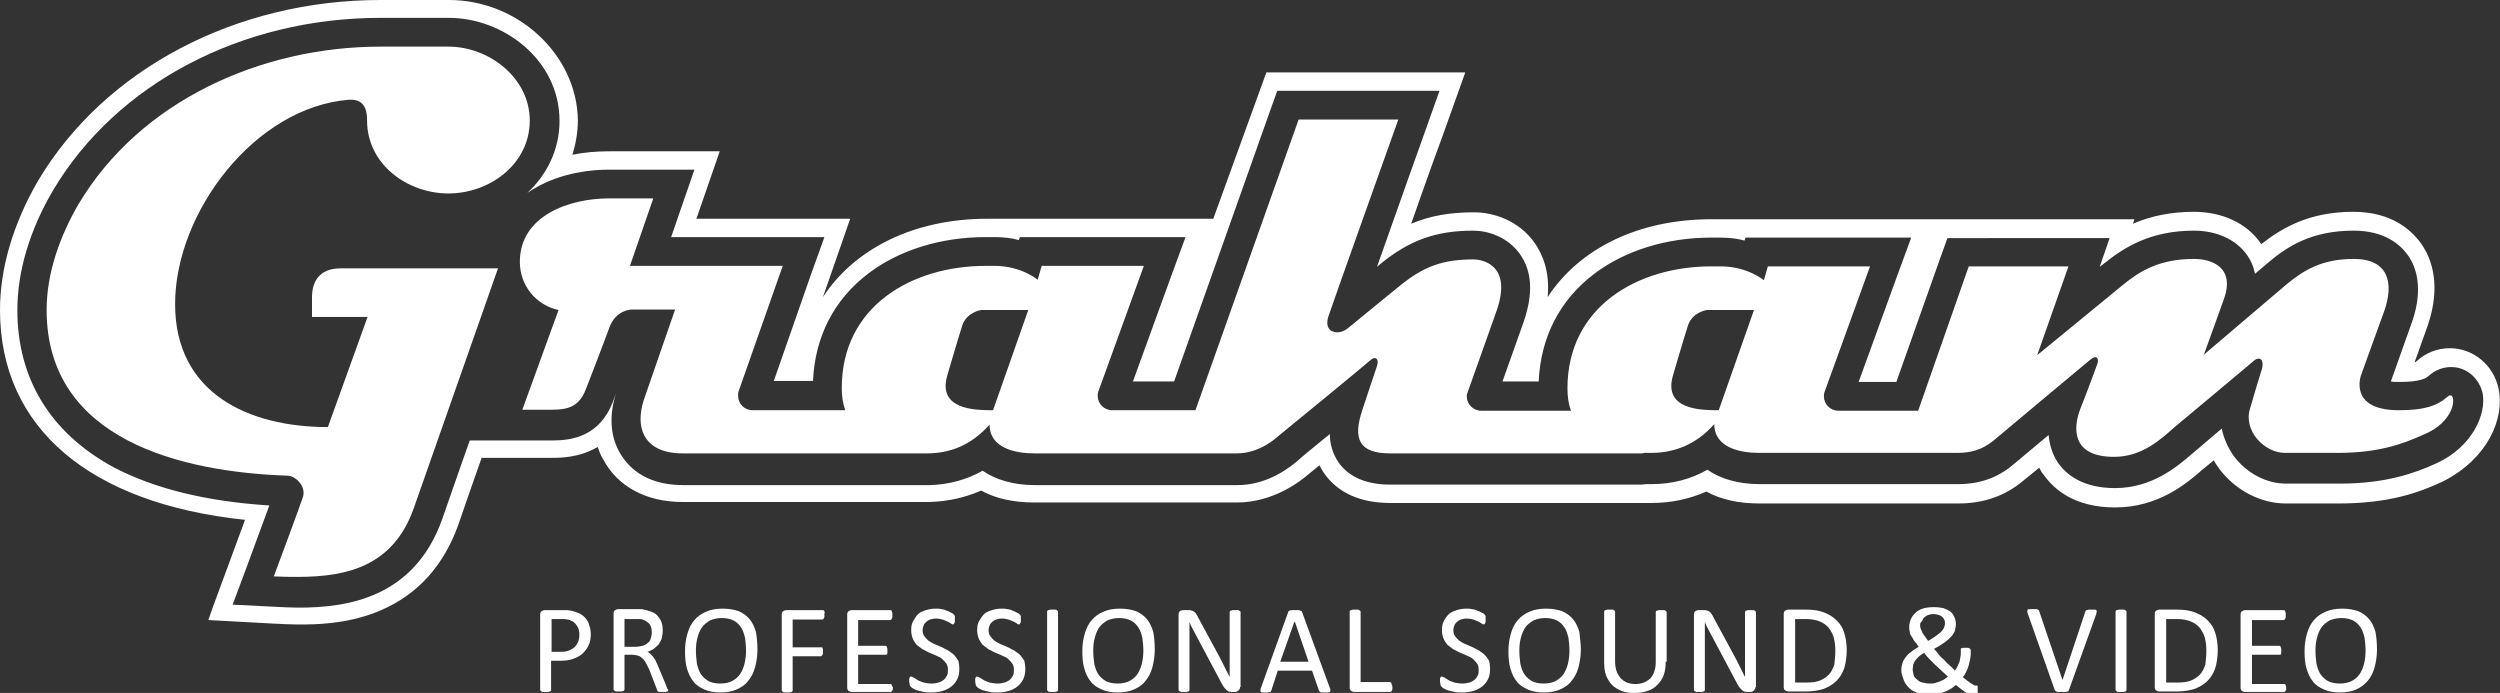 <?xml version="1.0" encoding="UTF-8"?> <!-- Generator: Adobe Illustrator 26.0.3, SVG Export Plug-In . SVG Version: 6.00 Build 0) --> <svg xmlns="http://www.w3.org/2000/svg" xmlns:xlink="http://www.w3.org/1999/xlink" version="1.1" id="artwork" x="0px" y="0px" viewBox="0 0 504 139.7" style="enable-background:new 0 0 504 139.7;" xml:space="preserve"><rect x="0" y="0" width="504" height="139.7" fill="#333333" stroke="none"/> <style type="text/css"> .st0{fill:#FFFFFF;} </style> <path class="st0" d="M503.7,78.3c-1-4.7-5.1-8.1-9.8-8.1c-2.5,0-4.9,0.9-6.8,2.7c0,0-0.1,0.1-0.3,0.1l2.6-7.3 c2.2-6.3,1.8-12.2-1.3-16.6c-2.1-2.9-6.1-6.4-13.7-6.4c-8.8,0-14.3,3.2-18.5,6.5c0,0-0.1-0.1-0.1-0.1c-2.8-4.1-7.8-6.4-13.5-6.4 c-4.5,0-8.6,0.8-12.3,2.4l0.3-0.9h-81c0,0-1.7,0-2.5,0H345c-14.7,0-26.6,5.9-33,15.7c0.5-5.1-1-8.6-2.6-10.9 c-3.2-4.6-8.4-6.2-12.2-6.2c-4.9,0-8.9,0.7-12.7,2.3c3.2-9.2,6.3-17.7,6.4-17.9l4.5-12.6h-40.1l-10.7,29.5h-41.3c0,0-1.7,0-2.5,0 h-1.8c-14.7,0-26.7,6-33.1,15.8l5.5-15.8h-31l4.7-13.6h-22.2c-2.6,0-5.1,0.2-7.5,0.7c0.7-2.3,1.1-4.6,1.1-7 C116.3,11.1,104.5,0,90.5,0H76.7c-29.1,0-55.6,13.9-69,36.4C2.7,45,0,54,0,62.5c0,23.7,18,39,49.4,42.3c-2.2,6-6.6,17.9-6.6,17.9 l-0.8,2.3l12.8,0.7c2,0.1,3.8,0.2,5.4,0.2c6.2,0,25,0,32.2-20.1c1.4-4.1,3-8.7,4.7-13.5h14.1c1.7,0,5.6,0,9.3-2.2 c0.3,0.9,0.6,1.7,1.1,2.5c2.9,5.5,8.7,8.6,16,8.6h48.8c0.4,0,0.7,0,1,0c3.7-0.1,7.2-0.9,10.4-2.3c2.9,1.6,6.5,2.4,10.7,2.4h40.9 c7.4,0,12.9-4.4,14.4-5.7l2.2-1.8c0.3,0.6,0.6,1.1,1,1.7c2.8,3.9,7.3,5.9,13.3,5.9h50.6c0.3,0,0.7,0,1.1,0c0.3,0,0.7,0,1,0 c3.9,0,7.6-0.8,11-2.3c2.9,1.6,6.5,2.4,10.7,2.4h40.1c5.1,0,9.4-1.5,13.1-4.6l3.2-2.6c0.3,0.5,0.5,1,0.9,1.4c2.1,3,6.3,6.6,14.4,6.6 c8.7,0,14.4-4.8,17.7-7.7l2.2-1.8c0.3,0.6,0.7,1.1,1.1,1.7c3.2,4.3,8.3,7,13.4,7h10.7c10.1,0,16.3-2.2,21.1-4.5 C501.6,92.4,505,84.3,503.7,78.3z M491.2,93.4c-4.4,2-10.2,4.1-19.6,4.1h-10.7c-4,0-8-2.1-10.6-5.6c-1.2-1.7-2-3.6-2.4-5.5l-5.4,4.6 l-0.6,0.5c-3,2.6-8.1,6.9-15.5,6.9c-6.6,0-9.9-2.8-11.5-5.1c-1.1-1.6-1.7-3.5-1.9-5.6l-7.3,6.1c-3,2.5-6.6,3.8-10.9,3.8h-7.2h-1.2 h-31.7c-4.3,0-7.9-1.1-10.5-2.9c-3.3,1.9-7.1,2.9-11.2,2.9c-0.4,0-0.8,0-1.1,0c-0.4,0-0.7,0.1-1,0.1h-50.6c-4.8,0-8.3-1.5-10.4-4.4 c-1.3-1.9-1.8-3.9-1.8-5.8c-3.2,2.6-5.9,4.8-6.5,5.4c-1.2,1-5.8,4.9-12.1,4.9h-10.1h-1.4h-29.4c-4.3,0-7.9-1.1-10.5-2.9 c-3.2,1.8-6.8,2.8-10.7,2.9c-0.3,0-0.6,0-0.9,0h-48.8c-8.1,0-11.5-4.2-12.9-6.8c-1.8-3.3-2-7.4-0.6-11.7l-0.6,1.6 c-2.7,7.1-8.3,7.9-12.3,7.9h-6h-8.4l-2.2,0c0,0-2.9,8.2-5.6,16c-5.7,15.8-19.2,17.7-28.9,17.7c-1.6,0-3.3-0.1-5.3-0.2l-8-0.4 l2.8-7.5c0-0.1,2.9-7.8,4.6-12.5c-12.7-0.8-23.2-3.4-31.4-7.7C10.2,87.3,3.5,76.4,3.5,62.5c0-7.8,2.5-16.2,7.3-24.3 c12.8-21.4,38-34.6,65.9-34.6h13.8c10.8,0,22.3,8.3,22.3,20.8c0,5.7-2.5,10.8-6.5,14.5c0.5-0.3,1-0.7,1.6-1 c5.5-3.2,11.6-3.7,14.8-3.7h9h8.3l-2.7,7.8l-2,5.8h22.6h8.3l-2.8,7.8L156,76.8h7.9c0.4-8.9,4.2-16.4,11.2-21.7 c6.2-4.7,14.6-7.3,23.6-7.3h1.8c1.8,0,3.5,0.2,4.9,0.6l0.2-0.6h4.4h20.6h8.4l-2.9,7.9l-7.7,21.2h8.3l19.4-54.7l1.4-3.9h4.2h20.1h8.4 l-2.8,7.9c-0.1,0.2-5.7,16-9.8,27.6l0.7-0.6c5.9-4.8,11.2-6.7,18.7-6.7c2.9,0,6.9,1.2,9.4,4.7c2.5,3.5,2.7,8,0.8,13.6 c0,0.1-2.3,6.4-4.3,12.1h7.3c0.4-8.9,4.2-16.4,11.2-21.7c6.2-4.7,14.6-7.3,23.6-7.3h1.8c1.8,0,3.5,0.2,4.9,0.6l0.2-0.6h4.4h20.6h8.4 l-2.9,7.9l-7.7,21.2h7.6l8.9-25.1l1.4-3.9h4.2H417h8.3l-2,5.8l0.9-0.7c4-3.2,9.3-6.6,18.1-6.6c4.6,0,8.5,1.8,10.7,4.9 c0.7,1,1.3,2.2,1.6,3.8l2.6-2.2c4-3.4,8.9-6.5,17.3-6.5c6.1,0,9.3,2.7,10.9,4.9c1.7,2.4,3.2,6.7,0.9,13.4l-4.3,12.1 c0.4,0.1,1,0.1,1.8,0.1c4.1,0,5.2-0.7,5.8-1.2c1.3-1.2,2.9-1.8,4.6-1.8c3,0,5.6,2.2,6.3,5.3C501.3,83.5,498.4,90.1,491.2,93.4z"></path> <g> <path class="st0" d="M70.4,20.1c0.1,0,0.3,0,0.4,0c3.1,0,3.2,2.9,3.2,4.2c0,8.8,8.1,14.7,16.4,14.7c8.3,0,16.4-5.9,16.4-14.7 c0-8.6-8.2-14.9-16.4-14.9H76.7c-23.9,0-48.4,10.8-60.9,31.8C12.1,47.6,9.4,55,9.4,62.5c0,26.2,27.2,32.7,48.7,33.4 c1.5,0.1,3.8,2.2,2.9,4.5c-0.8,2.4-5.8,15.8-5.8,15.8c1.7,0.1,3.3,0.1,4.9,0.1c10.1,0,19.2-2.3,23.3-13.8 c5.1-14.5,11.9-33.9,17-48.4H78h-0.4c-1.3,0-5.1,0-8.9,0c-4.6,0-5.8,3-5.8,5.8c0,2.9,0,4,0,4h11.2l-8,22.2 c-16,0-30.8-6.8-30.8-24.8C35.3,42.9,51.3,21.6,70.4,20.1z"></path> <path class="st0" d="M494,79.7c-0.2,0-0.4,0.1-0.6,0.3c-2.2,1.9-4.8,2.7-9.8,2.7c-10.3,0-7.6-7.1-7.6-7.1l4.7-13 c1.9-5.5,0.9-10.4-6.2-10.4c-6.3,0-10,2.2-13.5,5.1l-16.7,14.2c1.5-4.1,4-11.1,4-11.1c2.4-6.5-2.4-8.2-6-8.2 c-6.9,0-10.9,2.4-14.4,5.3l-17.2,14.1l6.3-17.9h-20.1l-10.2,29.1h-16.1v0c-1.6,0-2.9-1.3-2.9-2.9c0-0.3,0-0.5,0.1-0.8l9.2-25.4 h-20.6l-0.8,2.8c0,0-3.3-2.8-8.7-2.8H345c-14.8,0-29,8.1-29,24.6c0,1.6,0.2,3.1,0.7,4.5h-18.1v0c-1.6,0-2.9-1.3-2.9-2.9 c0-0.2,0-0.4,0.1-0.6c2.2-6.2,5.9-16.6,5.9-16.6c3.4-9.7-3.4-10.4-4.6-10.4c-6.1,0-10,1.3-15,5.4c0,0-8.6,7-10.4,8.5 c-0.6,0.5-1.4,0.8-2.1,0.8c-1.4,0-2.5-1-1.8-3.2c1.1-3.3,14.1-39.7,14.1-39.7h-20.1L241,82.7h-16.8v0c-1.6,0-2.9-1.3-2.9-2.9 c0-0.3,0-0.5,0.1-0.8h0l9.2-25.4h-20.6l-0.8,2.8c0,0-3.3-2.8-8.7-2.8h-1.8c-14.8,0-29,8.1-29,24.6c0,1.6,0.2,3.1,0.7,4.5h-18.7l0,0 c-1.6,0-2.9-1.3-2.9-2.9c0-0.3,0-0.6,0.1-0.9h0l8.9-25.3H127l4.7-13.6h-9c-7.8,0-17.9,3.4-17.9,12.8c0,4.7,3.2,8.7,7.8,9.7 l-7.3,20.1h6c3.5,0,5.5-0.8,6.8-4.1c0,0,3.5-9,4.8-12.6c1.3-3.4,4.3-3.5,4.5-3.5c0,0,0,0,0,0h8.7l-6.3,18.2 c-0.9,2.8-0.9,5.3,0.1,7.2c1.2,2.3,3.8,3.6,7.7,3.6h48.8c0.2,0,0.4,0,0.5,0c4.4,0,8.8-1.5,12.6-5.8c0,4.8,5.3,5.8,9,5.8h29.4h1.4 h10.1c4.7,0,8.2-3.4,8.2-3.4s17-13.9,18.7-15.4c0.3-0.3,0.6-0.4,0.8-0.4c0.6,0,0.8,0.6,0.5,1.6c-0.5,1.4-2.9,8.7-2.9,8.7 c-2.1,6.1-0.6,8.9,5.5,8.9h50.6c0.3,0,0.5,0,0.6-0.1c0.5,0,1,0,1.5,0c4.4,0,8.9-1.5,12.7-5.8c0,4.8,5.3,5.8,9,5.8h31.7h1.2h7.2 c2.7,0,5-0.7,7.1-2.4c0,0,17.9-15,19.5-16.3c0.5-0.4,0.9-0.6,1.1-0.6c0.6,0,0.7,0.8,0.3,1.7c-1.4,3.9-3.3,8.7-3.3,8.7 c-1.5,3.9-1.8,9.7,6.8,9.7c5.6,0,9.4-3.5,12.2-6c0,0,14.4-12,15.9-13.3c0.4-0.4,0.8-0.5,1.1-0.5c0.7,0,0.9,1,0.6,2.1 c-1.2,3.8-2.4,8-2.4,8c-1.4,4.5,3,8.9,7,8.9h10.7c8.2,0,13.1-1.8,17.1-3.6C495,85.1,495.2,79.7,494,79.7z M200.2,82.7 c-3.7,0-11.3-0.1-9.2-7.1c0,0,2.1-7.2,3-10c0.9-2.7,3.8-3.1,3.8-3.1h9.5L200.2,82.7z M346.5,82.7c-3.7,0-11.3-0.1-9.2-7.1 c0,0,2.1-7.2,3-10c0.9-2.7,3.8-3.1,3.8-3.1h9.5L346.5,82.7z"></path> </g> <g> <path class="st0" d="M119.1,127.8c0,0.8-0.1,1.6-0.4,2.2c-0.3,0.7-0.7,1.2-1.2,1.7c-0.5,0.5-1.1,0.8-1.9,1.1 c-0.7,0.3-1.6,0.4-2.6,0.4h-1.9v5.9c0,0.1,0,0.1-0.1,0.2c0,0.1-0.1,0.1-0.2,0.1c-0.1,0-0.2,0.1-0.3,0.1c-0.1,0-0.3,0-0.5,0 s-0.4,0-0.5,0c-0.1,0-0.3,0-0.3-0.1c-0.1,0-0.1-0.1-0.2-0.1c0-0.1-0.1-0.1-0.1-0.2v-15.2c0-0.3,0.1-0.6,0.3-0.7 c0.2-0.1,0.4-0.2,0.6-0.2h3.5c0.4,0,0.7,0,1,0c0.3,0,0.7,0.1,1.2,0.2c0.4,0.1,0.9,0.3,1.4,0.5c0.5,0.3,0.9,0.6,1.2,1 c0.3,0.4,0.6,0.8,0.7,1.4C119,126.6,119.1,127.2,119.1,127.8z M116.8,128c0-0.7-0.1-1.2-0.4-1.7c-0.3-0.5-0.6-0.8-0.9-1 c-0.4-0.2-0.8-0.4-1.1-0.4c-0.4-0.1-0.8-0.1-1.2-0.1h-2v6.6h2c0.7,0,1.2-0.1,1.6-0.3c0.4-0.2,0.8-0.4,1.1-0.7 c0.3-0.3,0.5-0.7,0.7-1.1C116.7,128.9,116.8,128.5,116.8,128z"></path> <path class="st0" d="M134.7,139.1c0,0.1,0,0.1,0,0.2c0,0.1-0.1,0.1-0.2,0.1c-0.1,0-0.2,0.1-0.4,0.1c-0.2,0-0.4,0-0.6,0 c-0.2,0-0.4,0-0.5,0c-0.1,0-0.3,0-0.3-0.1c-0.1,0-0.2-0.1-0.2-0.2c0-0.1-0.1-0.2-0.1-0.3l-1.5-3.9c-0.2-0.4-0.4-0.8-0.6-1.2 c-0.2-0.4-0.4-0.7-0.7-1c-0.3-0.3-0.6-0.5-0.9-0.6c-0.4-0.1-0.8-0.2-1.3-0.2h-1.5v7c0,0.1,0,0.1-0.1,0.2c0,0.1-0.1,0.1-0.2,0.1 c-0.1,0-0.2,0.1-0.3,0.1c-0.1,0-0.3,0-0.5,0c-0.2,0-0.4,0-0.5,0c-0.1,0-0.3,0-0.3-0.1c-0.1,0-0.1-0.1-0.2-0.1 c0-0.1-0.1-0.1-0.1-0.2v-15.3c0-0.3,0.1-0.6,0.3-0.7c0.2-0.1,0.4-0.2,0.6-0.2h3.5c0.4,0,0.8,0,1,0c0.3,0,0.5,0,0.7,0.1 c0.6,0.1,1.2,0.3,1.7,0.5c0.5,0.2,0.9,0.5,1.2,0.9c0.3,0.4,0.6,0.8,0.7,1.3c0.2,0.5,0.2,1,0.2,1.6c0,0.6-0.1,1-0.2,1.5 c-0.1,0.4-0.4,0.8-0.6,1.2c-0.3,0.3-0.6,0.6-1,0.9c-0.4,0.2-0.8,0.5-1.3,0.6c0.3,0.1,0.5,0.3,0.7,0.5c0.2,0.2,0.4,0.4,0.6,0.7 c0.2,0.3,0.4,0.5,0.5,0.9c0.2,0.3,0.3,0.7,0.5,1.1l1.5,3.6c0.1,0.3,0.2,0.5,0.2,0.6C134.7,139,134.7,139,134.7,139.1z M131.4,127.5 c0-0.6-0.1-1.2-0.4-1.6c-0.3-0.4-0.8-0.8-1.5-1c-0.2-0.1-0.5-0.1-0.7-0.1c-0.3,0-0.6,0-1.1,0h-1.8v5.6h2.1c0.6,0,1.1-0.1,1.5-0.2 c0.4-0.1,0.8-0.3,1.1-0.6c0.3-0.2,0.5-0.5,0.6-0.9C131.3,128.3,131.4,127.9,131.4,127.5z"></path> <path class="st0" d="M152.7,131c0,1.3-0.2,2.5-0.5,3.6c-0.3,1.1-0.8,2-1.4,2.7c-0.6,0.8-1.4,1.3-2.3,1.7c-0.9,0.4-2,0.6-3.3,0.6 c-1.2,0-2.3-0.2-3.2-0.6c-0.9-0.4-1.7-0.9-2.2-1.6c-0.6-0.7-1-1.6-1.3-2.6c-0.3-1-0.4-2.2-0.4-3.6c0-1.3,0.2-2.5,0.5-3.5 c0.3-1.1,0.8-2,1.4-2.7c0.6-0.7,1.4-1.3,2.4-1.7c0.9-0.4,2-0.6,3.3-0.6c1.2,0,2.3,0.2,3.2,0.5c0.9,0.4,1.6,0.9,2.2,1.6 c0.6,0.7,1,1.6,1.3,2.6C152.6,128.5,152.7,129.7,152.7,131z M150.4,131.2c0-0.9-0.1-1.8-0.2-2.6c-0.2-0.8-0.4-1.5-0.8-2.1 c-0.4-0.6-0.9-1.1-1.5-1.4c-0.6-0.3-1.4-0.5-2.4-0.5s-1.7,0.2-2.4,0.5c-0.6,0.4-1.2,0.8-1.6,1.4c-0.4,0.6-0.7,1.3-0.9,2.1 c-0.2,0.8-0.3,1.6-0.3,2.5c0,1,0.1,1.9,0.2,2.7c0.2,0.8,0.4,1.5,0.8,2.1c0.4,0.6,0.9,1,1.5,1.4c0.6,0.3,1.4,0.5,2.4,0.5 c1,0,1.8-0.2,2.4-0.5c0.7-0.4,1.2-0.8,1.6-1.4c0.4-0.6,0.7-1.3,0.9-2.1C150.3,132.9,150.4,132.1,150.4,131.2z"></path> <path class="st0" d="M166.2,123.9c0,0.2,0,0.3,0,0.4c0,0.1,0,0.2-0.1,0.3c0,0.1-0.1,0.1-0.1,0.2c-0.1,0-0.1,0.1-0.2,0.1h-6v5.6h5.7 c0.1,0,0.1,0,0.2,0c0.1,0,0.1,0.1,0.1,0.1c0,0.1,0.1,0.2,0.1,0.3c0,0.1,0,0.3,0,0.4c0,0.2,0,0.3,0,0.4c0,0.1,0,0.2-0.1,0.3 c0,0.1-0.1,0.1-0.1,0.2c-0.1,0-0.1,0.1-0.2,0.1h-5.7v6.9c0,0.1,0,0.1-0.1,0.2c0,0.1-0.1,0.1-0.2,0.1c-0.1,0-0.2,0.1-0.3,0.1 c-0.1,0-0.3,0-0.5,0c-0.2,0-0.4,0-0.5,0c-0.1,0-0.3,0-0.3-0.1c-0.1,0-0.1-0.1-0.2-0.1c0-0.1-0.1-0.1-0.1-0.2v-15.3 c0-0.3,0.1-0.6,0.3-0.7c0.2-0.1,0.4-0.2,0.6-0.2h7.4c0.1,0,0.1,0,0.2,0.1c0.1,0,0.1,0.1,0.1,0.2c0,0.1,0.1,0.2,0.1,0.3 C166.1,123.6,166.2,123.8,166.2,123.9z"></path> <path class="st0" d="M180,138.5c0,0.2,0,0.3,0,0.4c0,0.1,0,0.2-0.1,0.3c0,0.1-0.1,0.1-0.1,0.2c-0.1,0-0.1,0.1-0.2,0.1h-7.9 c-0.2,0-0.4-0.1-0.6-0.2c-0.2-0.1-0.3-0.4-0.3-0.7v-14.7c0-0.3,0.1-0.6,0.3-0.7c0.2-0.1,0.4-0.2,0.6-0.2h7.8c0.1,0,0.1,0,0.2,0.1 c0.1,0,0.1,0.1,0.1,0.2c0,0.1,0.1,0.2,0.1,0.3c0,0.1,0,0.3,0,0.4c0,0.2,0,0.3,0,0.4c0,0.1,0,0.2-0.1,0.3c0,0.1-0.1,0.1-0.1,0.2 c-0.1,0-0.1,0.1-0.2,0.1H173v5.2h5.5c0.1,0,0.1,0,0.2,0.1c0.1,0,0.1,0.1,0.1,0.2c0,0.1,0.1,0.2,0.1,0.3c0,0.1,0,0.3,0,0.4 c0,0.2,0,0.3,0,0.4c0,0.1,0,0.2-0.1,0.3c0,0.1-0.1,0.1-0.1,0.1c-0.1,0-0.1,0-0.2,0H173v5.9h6.5c0.1,0,0.1,0,0.2,0.1 c0.1,0,0.1,0.1,0.1,0.2c0,0.1,0.1,0.2,0.1,0.3C179.9,138.2,180,138.4,180,138.5z"></path> <path class="st0" d="M193.4,134.8c0,0.8-0.1,1.5-0.4,2.1c-0.3,0.6-0.7,1.1-1.2,1.5c-0.5,0.4-1.1,0.7-1.8,0.9 c-0.7,0.2-1.4,0.3-2.2,0.3c-0.6,0-1.1,0-1.5-0.1c-0.5-0.1-0.9-0.2-1.3-0.3c-0.4-0.1-0.7-0.3-0.9-0.4c-0.3-0.1-0.4-0.3-0.5-0.4 c-0.1-0.1-0.2-0.2-0.2-0.4c0-0.2-0.1-0.4-0.1-0.6c0-0.2,0-0.3,0-0.5c0-0.1,0-0.2,0.1-0.3c0-0.1,0.1-0.1,0.1-0.2c0.1,0,0.1,0,0.2,0 c0.1,0,0.3,0.1,0.5,0.2c0.2,0.1,0.5,0.3,0.8,0.5c0.3,0.2,0.7,0.3,1.2,0.5c0.5,0.1,1,0.2,1.7,0.2c0.5,0,0.9-0.1,1.3-0.2 c0.4-0.1,0.7-0.3,1-0.5c0.3-0.2,0.5-0.5,0.7-0.9c0.2-0.3,0.2-0.7,0.2-1.2c0-0.5-0.1-0.9-0.3-1.2c-0.2-0.3-0.5-0.6-0.8-0.9 c-0.3-0.3-0.7-0.5-1.2-0.7c-0.4-0.2-0.9-0.4-1.4-0.6c-0.5-0.2-0.9-0.5-1.4-0.7c-0.4-0.3-0.8-0.6-1.2-0.9c-0.3-0.4-0.6-0.8-0.8-1.3 c-0.2-0.5-0.3-1.1-0.3-1.7c0-0.7,0.1-1.3,0.4-1.8c0.3-0.5,0.6-1,1-1.4c0.4-0.4,1-0.6,1.6-0.8c0.6-0.2,1.3-0.3,2-0.3 c0.4,0,0.7,0,1.1,0.1c0.4,0.1,0.7,0.1,1,0.3c0.3,0.1,0.6,0.2,0.9,0.4c0.3,0.1,0.4,0.2,0.5,0.3c0.1,0.1,0.1,0.1,0.2,0.2 c0,0,0,0.1,0.1,0.2c0,0.1,0,0.2,0,0.3c0,0.1,0,0.2,0,0.4c0,0.2,0,0.3,0,0.4c0,0.1,0,0.2-0.1,0.3c0,0.1-0.1,0.1-0.1,0.2 c0,0-0.1,0.1-0.2,0.1c-0.1,0-0.2-0.1-0.4-0.2c-0.2-0.1-0.4-0.3-0.7-0.4c-0.3-0.1-0.6-0.3-1-0.4c-0.4-0.1-0.8-0.2-1.3-0.2 c-0.5,0-0.9,0.1-1.2,0.2c-0.3,0.1-0.6,0.3-0.8,0.5c-0.2,0.2-0.4,0.4-0.5,0.7c-0.1,0.3-0.2,0.6-0.2,0.9c0,0.5,0.1,0.9,0.3,1.2 c0.2,0.3,0.5,0.6,0.8,0.9c0.4,0.3,0.8,0.5,1.2,0.7c0.5,0.2,0.9,0.4,1.4,0.6c0.5,0.2,0.9,0.5,1.4,0.7c0.4,0.3,0.9,0.6,1.2,0.9 c0.4,0.4,0.6,0.8,0.9,1.2C193.3,133.6,193.4,134.2,193.4,134.8z"></path> <path class="st0" d="M206.7,134.8c0,0.8-0.1,1.5-0.4,2.1c-0.3,0.6-0.7,1.1-1.2,1.5c-0.5,0.4-1.1,0.7-1.8,0.9 c-0.7,0.2-1.4,0.3-2.2,0.3c-0.6,0-1.1,0-1.5-0.1c-0.5-0.1-0.9-0.2-1.3-0.3c-0.4-0.1-0.7-0.3-0.9-0.4c-0.3-0.1-0.4-0.3-0.5-0.4 c-0.1-0.1-0.2-0.2-0.2-0.4c0-0.2-0.1-0.4-0.1-0.6c0-0.2,0-0.3,0-0.5c0-0.1,0-0.2,0.1-0.3c0-0.1,0.1-0.1,0.1-0.2c0.1,0,0.1,0,0.2,0 c0.1,0,0.3,0.1,0.5,0.2c0.2,0.1,0.5,0.3,0.8,0.5c0.3,0.2,0.7,0.3,1.2,0.5c0.5,0.1,1,0.2,1.7,0.2c0.5,0,0.9-0.1,1.3-0.2 c0.4-0.1,0.7-0.3,1-0.5c0.3-0.2,0.5-0.5,0.7-0.9c0.2-0.3,0.2-0.7,0.2-1.2c0-0.5-0.1-0.9-0.3-1.2c-0.2-0.3-0.5-0.6-0.8-0.9 c-0.3-0.3-0.7-0.5-1.2-0.7c-0.4-0.2-0.9-0.4-1.4-0.6c-0.5-0.2-0.9-0.5-1.4-0.7c-0.4-0.3-0.8-0.6-1.2-0.9c-0.3-0.4-0.6-0.8-0.8-1.3 c-0.2-0.5-0.3-1.1-0.3-1.7c0-0.7,0.1-1.3,0.4-1.8c0.3-0.5,0.6-1,1-1.4c0.4-0.4,1-0.6,1.6-0.8c0.6-0.2,1.3-0.3,2-0.3 c0.4,0,0.7,0,1.1,0.1c0.4,0.1,0.7,0.1,1,0.3c0.3,0.1,0.6,0.2,0.9,0.4c0.3,0.1,0.4,0.2,0.5,0.3c0.1,0.1,0.1,0.1,0.2,0.2 c0,0,0,0.1,0.1,0.2c0,0.1,0,0.2,0,0.3c0,0.1,0,0.2,0,0.4c0,0.2,0,0.3,0,0.4c0,0.1,0,0.2-0.1,0.3c0,0.1-0.1,0.1-0.1,0.2 c0,0-0.1,0.1-0.2,0.1c-0.1,0-0.2-0.1-0.4-0.2c-0.2-0.1-0.4-0.3-0.7-0.4c-0.3-0.1-0.6-0.3-1-0.4c-0.4-0.1-0.8-0.2-1.3-0.2 c-0.5,0-0.9,0.1-1.2,0.2c-0.3,0.1-0.6,0.3-0.8,0.5c-0.2,0.2-0.4,0.4-0.5,0.7c-0.1,0.3-0.2,0.6-0.2,0.9c0,0.5,0.1,0.9,0.3,1.2 c0.2,0.3,0.5,0.6,0.8,0.9c0.4,0.3,0.8,0.5,1.2,0.7c0.5,0.2,0.9,0.4,1.4,0.6c0.5,0.2,0.9,0.5,1.4,0.7c0.4,0.3,0.9,0.6,1.2,0.9 c0.4,0.4,0.6,0.8,0.9,1.2C206.6,133.6,206.7,134.2,206.7,134.8z"></path> <path class="st0" d="M213.3,139.1c0,0.1,0,0.1-0.1,0.2c0,0.1-0.1,0.1-0.2,0.1c-0.1,0-0.2,0.1-0.3,0.1c-0.1,0-0.3,0-0.5,0 c-0.2,0-0.4,0-0.5,0c-0.1,0-0.3,0-0.3-0.1c-0.1,0-0.1-0.1-0.2-0.1c0-0.1-0.1-0.1-0.1-0.2v-15.8c0-0.1,0-0.1,0.1-0.2 c0-0.1,0.1-0.1,0.2-0.1c0.1,0,0.2-0.1,0.3-0.1c0.1,0,0.3,0,0.5,0c0.2,0,0.4,0,0.5,0c0.1,0,0.3,0,0.3,0.1c0.1,0,0.1,0.1,0.2,0.1 c0,0.1,0.1,0.1,0.1,0.2V139.1z"></path> <path class="st0" d="M232.8,131c0,1.3-0.2,2.5-0.5,3.6c-0.3,1.1-0.8,2-1.4,2.7c-0.6,0.8-1.4,1.3-2.3,1.7c-0.9,0.4-2,0.6-3.3,0.6 c-1.2,0-2.3-0.2-3.2-0.6c-0.9-0.4-1.7-0.9-2.2-1.6c-0.6-0.7-1-1.6-1.3-2.6c-0.3-1-0.4-2.2-0.4-3.6c0-1.3,0.2-2.5,0.5-3.5 c0.3-1.1,0.8-2,1.4-2.7c0.6-0.7,1.4-1.3,2.4-1.7c0.9-0.4,2-0.6,3.3-0.6c1.2,0,2.3,0.2,3.2,0.5c0.9,0.4,1.6,0.9,2.2,1.6 c0.6,0.7,1,1.6,1.3,2.6C232.7,128.5,232.8,129.7,232.8,131z M230.5,131.2c0-0.9-0.1-1.8-0.2-2.6c-0.2-0.8-0.4-1.5-0.8-2.1 c-0.4-0.6-0.9-1.1-1.5-1.4c-0.6-0.3-1.4-0.5-2.4-0.5c-0.9,0-1.7,0.2-2.4,0.5c-0.6,0.4-1.2,0.8-1.6,1.4c-0.4,0.6-0.7,1.3-0.9,2.1 c-0.2,0.8-0.3,1.6-0.3,2.5c0,1,0.1,1.9,0.2,2.7c0.2,0.8,0.4,1.5,0.8,2.1c0.4,0.6,0.9,1,1.5,1.4c0.6,0.3,1.4,0.5,2.4,0.5 c1,0,1.8-0.2,2.4-0.5c0.7-0.4,1.2-0.8,1.6-1.4c0.4-0.6,0.7-1.3,0.9-2.1C230.4,132.9,230.5,132.1,230.5,131.2z"></path> <path class="st0" d="M250,138.5c0,0.2,0,0.3-0.1,0.4c-0.1,0.1-0.1,0.2-0.2,0.3c-0.1,0.1-0.2,0.1-0.3,0.2c-0.1,0-0.2,0.1-0.3,0.1 h-0.7c-0.2,0-0.4,0-0.6-0.1c-0.2,0-0.3-0.1-0.5-0.3c-0.2-0.1-0.3-0.3-0.5-0.5c-0.2-0.2-0.3-0.5-0.5-0.8l-5-9.4 c-0.3-0.5-0.5-1-0.8-1.5c-0.3-0.5-0.5-1-0.7-1.5h0c0,0.6,0,1.2,0,1.9c0,0.6,0,1.3,0,1.9v9.9c0,0.1,0,0.1-0.1,0.2 c0,0.1-0.1,0.1-0.2,0.1c-0.1,0-0.2,0.1-0.3,0.1c-0.1,0-0.3,0-0.5,0c-0.2,0-0.4,0-0.5,0c-0.1,0-0.2,0-0.3-0.1 c-0.1,0-0.1-0.1-0.2-0.1c0-0.1-0.1-0.1-0.1-0.2v-15.2c0-0.3,0.1-0.6,0.3-0.7c0.2-0.1,0.4-0.2,0.6-0.2h1.1c0.3,0,0.5,0,0.6,0.1 c0.2,0,0.3,0.1,0.5,0.2c0.1,0.1,0.3,0.2,0.4,0.4c0.1,0.2,0.3,0.4,0.4,0.7l3.9,7.2c0.2,0.4,0.5,0.9,0.7,1.3c0.2,0.4,0.4,0.8,0.6,1.2 c0.2,0.4,0.4,0.8,0.6,1.2c0.2,0.4,0.4,0.8,0.6,1.2h0c0-0.7,0-1.4,0-2.1c0-0.7,0-1.4,0-2.1v-8.9c0-0.1,0-0.1,0.1-0.2 c0-0.1,0.1-0.1,0.2-0.1c0.1,0,0.2-0.1,0.3-0.1c0.1,0,0.3,0,0.5,0c0.2,0,0.4,0,0.5,0c0.1,0,0.3,0,0.3,0.1c0.1,0,0.1,0.1,0.2,0.1 c0,0.1,0.1,0.1,0.1,0.2V138.5z"></path> <path class="st0" d="M268.1,138.7c0.1,0.2,0.1,0.3,0.1,0.5c0,0.1,0,0.2-0.1,0.3c-0.1,0.1-0.2,0.1-0.3,0.1c-0.2,0-0.4,0-0.6,0 c-0.3,0-0.5,0-0.6,0c-0.2,0-0.3,0-0.4-0.1c-0.1,0-0.1-0.1-0.2-0.1c0-0.1-0.1-0.1-0.1-0.2l-1.4-4h-6.9l-1.3,4c0,0.1-0.1,0.1-0.1,0.2 c0,0.1-0.1,0.1-0.2,0.1c-0.1,0-0.2,0.1-0.3,0.1c-0.1,0-0.3,0-0.6,0c-0.2,0-0.4,0-0.6,0c-0.2,0-0.3-0.1-0.3-0.1 c-0.1-0.1-0.1-0.1-0.1-0.3c0-0.1,0-0.3,0.1-0.5l5.5-15.3c0-0.1,0.1-0.2,0.1-0.2c0.1-0.1,0.1-0.1,0.2-0.1c0.1,0,0.2-0.1,0.4-0.1 c0.2,0,0.4,0,0.6,0c0.3,0,0.5,0,0.7,0c0.2,0,0.3,0,0.4,0.1c0.1,0,0.2,0.1,0.3,0.1c0.1,0.1,0.1,0.1,0.1,0.2L268.1,138.7z M261,125.2 L261,125.2l-2.9,8.2h5.7L261,125.2z"></path> <path class="st0" d="M280.7,138.5c0,0.2,0,0.3,0,0.4c0,0.1,0,0.2-0.1,0.3c0,0.1-0.1,0.1-0.1,0.2c-0.1,0-0.1,0.1-0.2,0.1h-7.3 c-0.2,0-0.4-0.1-0.6-0.2c-0.2-0.1-0.3-0.4-0.3-0.7v-15.3c0-0.1,0-0.1,0.1-0.2c0-0.1,0.1-0.1,0.2-0.1c0.1,0,0.2-0.1,0.3-0.1 c0.1,0,0.3,0,0.5,0c0.2,0,0.4,0,0.5,0c0.1,0,0.3,0,0.3,0.1c0.1,0,0.1,0.1,0.2,0.1c0,0.1,0.1,0.1,0.1,0.2v14.2h5.9 c0.1,0,0.1,0,0.2,0.1c0.1,0,0.1,0.1,0.1,0.2c0,0.1,0.1,0.2,0.1,0.3C280.7,138.2,280.7,138.3,280.7,138.5z"></path> <path class="st0" d="M300.4,134.8c0,0.8-0.1,1.5-0.4,2.1c-0.3,0.6-0.7,1.1-1.2,1.5c-0.5,0.4-1.1,0.7-1.8,0.9 c-0.7,0.2-1.4,0.3-2.2,0.3c-0.6,0-1.1,0-1.5-0.1c-0.5-0.1-0.9-0.2-1.3-0.3c-0.4-0.1-0.7-0.3-0.9-0.4c-0.3-0.1-0.4-0.3-0.5-0.4 c-0.1-0.1-0.2-0.2-0.2-0.4c0-0.2-0.1-0.4-0.1-0.6c0-0.2,0-0.3,0-0.5c0-0.1,0-0.2,0.1-0.3c0-0.1,0.1-0.1,0.1-0.2c0.1,0,0.1,0,0.2,0 c0.1,0,0.3,0.1,0.5,0.2c0.2,0.1,0.5,0.3,0.8,0.5c0.3,0.2,0.7,0.3,1.2,0.5c0.5,0.1,1,0.2,1.7,0.2c0.5,0,0.9-0.1,1.3-0.2 c0.4-0.1,0.7-0.3,1-0.5c0.3-0.2,0.5-0.5,0.7-0.9c0.2-0.3,0.2-0.7,0.2-1.2c0-0.5-0.1-0.9-0.3-1.2c-0.2-0.3-0.5-0.6-0.8-0.9 c-0.3-0.3-0.7-0.5-1.2-0.7c-0.4-0.2-0.9-0.4-1.4-0.6c-0.5-0.2-0.9-0.5-1.4-0.7c-0.4-0.3-0.8-0.6-1.2-0.9c-0.3-0.4-0.6-0.8-0.8-1.3 c-0.2-0.5-0.3-1.1-0.3-1.7c0-0.7,0.1-1.3,0.4-1.8c0.2-0.5,0.6-1,1-1.4c0.4-0.4,1-0.6,1.6-0.8c0.6-0.2,1.3-0.3,2-0.3 c0.4,0,0.7,0,1.1,0.1c0.4,0.1,0.7,0.1,1,0.3c0.3,0.1,0.6,0.2,0.9,0.4c0.3,0.1,0.4,0.2,0.5,0.3c0.1,0.1,0.1,0.1,0.2,0.2 c0,0,0,0.1,0.1,0.2c0,0.1,0,0.2,0,0.3c0,0.1,0,0.2,0,0.4c0,0.2,0,0.3,0,0.4c0,0.1,0,0.2-0.1,0.3c0,0.1-0.1,0.1-0.1,0.2 c0,0-0.1,0.1-0.2,0.1c-0.1,0-0.2-0.1-0.4-0.2c-0.2-0.1-0.4-0.3-0.7-0.4c-0.3-0.1-0.6-0.3-1-0.4c-0.4-0.1-0.8-0.2-1.3-0.2 c-0.5,0-0.9,0.1-1.2,0.2c-0.3,0.1-0.6,0.3-0.8,0.5c-0.2,0.2-0.4,0.4-0.5,0.7c-0.1,0.3-0.2,0.6-0.2,0.9c0,0.5,0.1,0.9,0.3,1.2 c0.2,0.3,0.5,0.6,0.8,0.9c0.4,0.3,0.8,0.5,1.2,0.7c0.5,0.2,0.9,0.4,1.4,0.6c0.5,0.2,0.9,0.5,1.4,0.7c0.4,0.3,0.9,0.6,1.2,0.9 c0.4,0.4,0.6,0.8,0.9,1.2C300.3,133.6,300.4,134.2,300.4,134.8z"></path> <path class="st0" d="M318.7,131c0,1.3-0.2,2.5-0.5,3.6c-0.3,1.1-0.8,2-1.4,2.7c-0.6,0.8-1.4,1.3-2.3,1.7c-0.9,0.4-2,0.6-3.3,0.6 c-1.2,0-2.3-0.2-3.2-0.6c-0.9-0.4-1.7-0.9-2.2-1.6c-0.6-0.7-1-1.6-1.3-2.6c-0.3-1-0.4-2.2-0.4-3.6c0-1.3,0.2-2.5,0.5-3.5 c0.3-1.1,0.8-2,1.4-2.7c0.6-0.7,1.4-1.3,2.4-1.7c0.9-0.4,2-0.6,3.3-0.6c1.2,0,2.3,0.2,3.2,0.5c0.9,0.4,1.6,0.9,2.2,1.6 c0.6,0.7,1,1.6,1.3,2.6C318.5,128.5,318.7,129.7,318.7,131z M316.4,131.2c0-0.9-0.1-1.8-0.2-2.6c-0.2-0.8-0.4-1.5-0.8-2.1 c-0.4-0.6-0.9-1.1-1.5-1.4c-0.6-0.3-1.4-0.5-2.4-0.5c-0.9,0-1.7,0.2-2.4,0.5c-0.6,0.4-1.2,0.8-1.6,1.4c-0.4,0.6-0.7,1.3-0.9,2.1 c-0.2,0.8-0.3,1.6-0.3,2.5c0,1,0.1,1.9,0.2,2.7c0.2,0.8,0.4,1.5,0.8,2.1c0.4,0.6,0.9,1,1.5,1.4c0.6,0.3,1.4,0.5,2.4,0.5 c1,0,1.8-0.2,2.4-0.5c0.7-0.4,1.2-0.8,1.6-1.4c0.4-0.6,0.7-1.3,0.9-2.1C316.3,132.9,316.4,132.1,316.4,131.2z"></path> <path class="st0" d="M335.8,133.4c0,1-0.1,1.9-0.4,2.7c-0.3,0.8-0.7,1.4-1.3,2c-0.5,0.5-1.2,1-2,1.2c-0.8,0.3-1.7,0.4-2.7,0.4 c-0.9,0-1.7-0.1-2.5-0.4c-0.7-0.3-1.4-0.7-1.9-1.2c-0.5-0.5-0.9-1.2-1.2-1.9c-0.3-0.8-0.4-1.7-0.4-2.7v-10.2c0-0.1,0-0.1,0.1-0.2 c0-0.1,0.1-0.1,0.2-0.1c0.1,0,0.2-0.1,0.3-0.1c0.1,0,0.3,0,0.5,0c0.2,0,0.4,0,0.5,0c0.1,0,0.3,0,0.3,0.1c0.1,0,0.1,0.1,0.2,0.1 c0,0.1,0.1,0.1,0.1,0.2v10c0,0.8,0.1,1.4,0.3,2c0.2,0.6,0.5,1,0.8,1.4c0.4,0.4,0.8,0.7,1.3,0.9c0.5,0.2,1.1,0.3,1.7,0.3 c0.6,0,1.2-0.1,1.7-0.3c0.5-0.2,0.9-0.5,1.3-0.8c0.3-0.4,0.6-0.8,0.8-1.4c0.2-0.6,0.3-1.2,0.3-1.9v-10.1c0-0.1,0-0.1,0.1-0.2 c0-0.1,0.1-0.1,0.2-0.1c0.1,0,0.2-0.1,0.3-0.1c0.1,0,0.3,0,0.5,0c0.2,0,0.4,0,0.5,0c0.1,0,0.3,0,0.3,0.1c0.1,0,0.1,0.1,0.2,0.1 c0,0.1,0.1,0.1,0.1,0.2V133.4z"></path> <path class="st0" d="M353.9,138.5c0,0.2,0,0.3-0.1,0.4c-0.1,0.1-0.1,0.2-0.2,0.3c-0.1,0.1-0.2,0.1-0.3,0.2c-0.1,0-0.2,0.1-0.3,0.1 h-0.7c-0.2,0-0.4,0-0.6-0.1c-0.2,0-0.3-0.1-0.5-0.3c-0.2-0.1-0.3-0.3-0.5-0.5c-0.2-0.2-0.3-0.5-0.5-0.8l-5-9.4 c-0.3-0.5-0.5-1-0.8-1.5c-0.3-0.5-0.5-1-0.7-1.5h0c0,0.6,0,1.2,0,1.9c0,0.6,0,1.3,0,1.9v9.9c0,0.1,0,0.1-0.1,0.2 c0,0.1-0.1,0.1-0.2,0.1c-0.1,0-0.2,0.1-0.3,0.1c-0.1,0-0.3,0-0.5,0c-0.2,0-0.4,0-0.5,0c-0.1,0-0.2,0-0.3-0.1 c-0.1,0-0.1-0.1-0.2-0.1c0-0.1-0.1-0.1-0.1-0.2v-15.2c0-0.3,0.1-0.6,0.3-0.7c0.2-0.1,0.4-0.2,0.6-0.2h1.1c0.3,0,0.5,0,0.6,0.1 c0.2,0,0.3,0.1,0.5,0.2c0.1,0.1,0.3,0.2,0.4,0.4c0.1,0.2,0.3,0.4,0.4,0.7l3.9,7.2c0.2,0.4,0.5,0.9,0.7,1.3c0.2,0.4,0.4,0.8,0.6,1.2 c0.2,0.4,0.4,0.8,0.6,1.2s0.4,0.8,0.6,1.2h0c0-0.7,0-1.4,0-2.1c0-0.7,0-1.4,0-2.1v-8.9c0-0.1,0-0.1,0.1-0.2c0-0.1,0.1-0.1,0.2-0.1 c0.1,0,0.2-0.1,0.3-0.1c0.1,0,0.3,0,0.5,0c0.2,0,0.4,0,0.5,0c0.1,0,0.3,0,0.3,0.1c0.1,0,0.1,0.1,0.2,0.1c0,0.1,0.1,0.1,0.1,0.2 V138.5z"></path> <path class="st0" d="M372.3,131c0,1.4-0.2,2.7-0.5,3.7c-0.4,1.1-0.9,1.9-1.6,2.6c-0.7,0.7-1.6,1.2-2.6,1.6c-1,0.3-2.2,0.5-3.6,0.5 h-3.5c-0.2,0-0.4-0.1-0.6-0.2c-0.2-0.1-0.3-0.4-0.3-0.7v-14.7c0-0.3,0.1-0.6,0.3-0.7c0.2-0.1,0.4-0.2,0.6-0.2h3.7 c1.4,0,2.6,0.2,3.6,0.6c1,0.4,1.8,0.9,2.5,1.6c0.7,0.7,1.2,1.5,1.5,2.5C372.1,128.6,372.3,129.7,372.3,131z M370,131.1 c0-0.9-0.1-1.7-0.3-2.5c-0.2-0.8-0.6-1.4-1-2c-0.5-0.6-1.1-1-1.8-1.3c-0.7-0.3-1.7-0.5-2.8-0.5h-2.2v12.8h2.3 c1.1,0,1.9-0.1,2.7-0.4c0.7-0.3,1.3-0.7,1.8-1.2c0.5-0.5,0.8-1.2,1.1-2C369.9,133.1,370,132.2,370,131.1z"></path> <path class="st0" d="M383.3,135.1c0-0.5,0.1-0.9,0.2-1.3c0.1-0.4,0.3-0.8,0.6-1.2c0.3-0.4,0.6-0.8,1.1-1.1c0.4-0.4,1-0.7,1.6-1.1 c-0.3-0.5-0.6-0.9-0.9-1.2c-0.2-0.4-0.4-0.7-0.6-1c-0.2-0.3-0.3-0.6-0.3-0.9c-0.1-0.3-0.1-0.6-0.1-0.9c0-0.5,0.1-1,0.3-1.5 c0.2-0.5,0.5-0.9,0.9-1.3c0.4-0.4,0.9-0.7,1.5-0.9c0.6-0.2,1.4-0.3,2.3-0.3c0.7,0,1.4,0.1,1.9,0.2c0.5,0.2,1,0.4,1.4,0.7 c0.4,0.3,0.6,0.7,0.8,1.1c0.2,0.4,0.3,0.9,0.3,1.4c0,0.5-0.1,1-0.2,1.4c-0.2,0.4-0.4,0.8-0.8,1.2c-0.4,0.4-0.8,0.8-1.4,1.2 c-0.6,0.4-1.2,0.8-2,1.2c0.3,0.3,0.6,0.7,0.9,1.1c0.3,0.4,0.7,0.8,1.1,1.1c0.4,0.4,0.7,0.8,1.1,1.1c0.4,0.4,0.8,0.7,1.1,1.1 c0.2-0.2,0.3-0.5,0.5-0.8c0.1-0.3,0.3-0.6,0.4-0.9c0.1-0.3,0.2-0.7,0.2-1c0.1-0.3,0.1-0.7,0.1-1v-0.5c0-0.1,0-0.2,0-0.2 c0-0.1,0.1-0.1,0.1-0.1c0.1,0,0.2-0.1,0.3-0.1c0.1,0,0.3,0,0.5,0c0.2,0,0.3,0,0.5,0c0.1,0,0.2,0,0.3,0.1c0.1,0,0.1,0.1,0.2,0.1 c0,0.1,0.1,0.2,0.1,0.3v0.3c0,0.5,0,0.9-0.1,1.4c-0.1,0.5-0.2,0.9-0.3,1.3c-0.1,0.4-0.3,0.9-0.5,1.3c-0.2,0.4-0.4,0.8-0.7,1.1 c0.4,0.3,0.7,0.6,1,0.8c0.3,0.2,0.5,0.4,0.7,0.5c0.2,0.1,0.4,0.2,0.5,0.3c0.1,0.1,0.2,0.1,0.3,0.1c0.1,0,0.2,0,0.2,0 c0.1,0,0.1,0,0.2,0c0,0,0.1,0.1,0.1,0.2c0,0.1,0,0.3,0,0.5c0,0.2,0,0.4,0,0.5c0,0.1,0,0.2,0,0.3c0,0.1-0.1,0.1-0.1,0.2 c-0.1,0-0.1,0.1-0.3,0.1c-0.1,0-0.3,0.1-0.5,0.1c-0.2,0-0.4,0-0.6-0.1c-0.2-0.1-0.4-0.2-0.7-0.3c-0.3-0.1-0.6-0.4-0.9-0.6 c-0.4-0.3-0.8-0.6-1.3-1c-0.4,0.3-0.7,0.6-1.1,0.8c-0.4,0.2-0.8,0.5-1.3,0.6c-0.4,0.2-0.9,0.3-1.4,0.4c-0.5,0.1-1,0.1-1.6,0.1 c-0.5,0-1,0-1.5-0.1c-0.5-0.1-0.9-0.2-1.3-0.4c-0.4-0.2-0.8-0.4-1.1-0.7c-0.3-0.3-0.6-0.6-0.8-0.9c-0.2-0.3-0.4-0.7-0.5-1.1 C383.4,136,383.3,135.6,383.3,135.1z M385.6,134.9c0,0.4,0.1,0.8,0.2,1.2c0.1,0.4,0.4,0.7,0.7,0.9c0.3,0.3,0.6,0.5,1.1,0.6 c0.4,0.1,0.9,0.2,1.5,0.2c0.3,0,0.7,0,1-0.1c0.3-0.1,0.6-0.2,0.9-0.3c0.3-0.1,0.6-0.3,0.9-0.4c0.3-0.2,0.5-0.4,0.8-0.6 c-0.4-0.4-0.9-0.8-1.3-1.2c-0.4-0.4-0.9-0.8-1.3-1.2c-0.4-0.4-0.8-0.8-1.2-1.2c-0.4-0.4-0.7-0.8-1-1.2c-0.4,0.3-0.8,0.5-1.1,0.8 c-0.3,0.3-0.5,0.5-0.7,0.8c-0.2,0.3-0.3,0.5-0.4,0.8C385.7,134.3,385.6,134.6,385.6,134.9z M387.1,126c0,0.2,0,0.5,0.1,0.7 c0.1,0.2,0.2,0.5,0.3,0.7c0.1,0.3,0.3,0.5,0.5,0.8c0.2,0.3,0.4,0.6,0.7,1c0.6-0.3,1.1-0.7,1.6-1c0.4-0.3,0.8-0.6,1-0.8 c0.3-0.3,0.4-0.5,0.6-0.8c0.1-0.3,0.2-0.6,0.2-0.9c0-0.2,0-0.5-0.1-0.7c-0.1-0.2-0.2-0.4-0.4-0.6c-0.2-0.2-0.4-0.3-0.7-0.4 c-0.3-0.1-0.7-0.2-1.1-0.2c-0.5,0-0.8,0.1-1.1,0.2c-0.3,0.1-0.6,0.3-0.8,0.5c-0.2,0.2-0.3,0.4-0.4,0.7 C387.1,125.5,387.1,125.8,387.1,126z"></path> <path class="st0" d="M417.1,139.1c0,0.1-0.1,0.2-0.1,0.2c-0.1,0.1-0.1,0.1-0.2,0.1c-0.1,0-0.2,0.1-0.4,0.1c-0.2,0-0.4,0-0.6,0 c-0.2,0-0.4,0-0.5,0c-0.1,0-0.3,0-0.4,0c-0.1,0-0.2,0-0.3-0.1c-0.1,0-0.1,0-0.2-0.1c-0.1,0-0.1-0.1-0.1-0.1c0,0-0.1-0.1-0.1-0.2 l-5.4-15.3c-0.1-0.2-0.1-0.3-0.1-0.5c0-0.1,0-0.2,0.1-0.3c0.1-0.1,0.2-0.1,0.4-0.1c0.2,0,0.4,0,0.7,0c0.2,0,0.4,0,0.6,0 c0.1,0,0.2,0,0.3,0.1c0.1,0,0.1,0.1,0.2,0.1c0,0.1,0.1,0.1,0.1,0.2l4.7,13.9h0l4.6-13.8c0-0.1,0.1-0.2,0.1-0.2 c0-0.1,0.1-0.1,0.2-0.1c0.1,0,0.2-0.1,0.4-0.1c0.2,0,0.4,0,0.6,0c0.3,0,0.5,0,0.6,0c0.2,0,0.3,0.1,0.3,0.1c0.1,0.1,0.1,0.1,0.1,0.3 c0,0.1-0.1,0.3-0.1,0.5L417.1,139.1z"></path> <path class="st0" d="M428.7,139.1c0,0.1,0,0.1-0.1,0.2c0,0.1-0.1,0.1-0.2,0.1c-0.1,0-0.2,0.1-0.3,0.1c-0.1,0-0.3,0-0.5,0 c-0.2,0-0.4,0-0.5,0c-0.1,0-0.3,0-0.3-0.1c-0.1,0-0.1-0.1-0.2-0.1c0-0.1-0.1-0.1-0.1-0.2v-15.8c0-0.1,0-0.1,0.1-0.2 c0-0.1,0.1-0.1,0.2-0.1c0.1,0,0.2-0.1,0.3-0.1c0.1,0,0.3,0,0.5,0c0.2,0,0.4,0,0.5,0c0.1,0,0.3,0,0.3,0.1c0.1,0,0.1,0.1,0.2,0.1 c0,0.1,0.1,0.1,0.1,0.2V139.1z"></path> <path class="st0" d="M447.1,131c0,1.4-0.2,2.7-0.5,3.7c-0.4,1.1-0.9,1.9-1.6,2.6c-0.7,0.7-1.6,1.2-2.6,1.6c-1,0.3-2.2,0.5-3.6,0.5 h-3.5c-0.2,0-0.4-0.1-0.6-0.2c-0.2-0.1-0.3-0.4-0.3-0.7v-14.7c0-0.3,0.1-0.6,0.3-0.7c0.2-0.1,0.4-0.2,0.6-0.2h3.7 c1.4,0,2.6,0.2,3.6,0.6c1,0.4,1.8,0.9,2.5,1.6c0.7,0.7,1.2,1.5,1.5,2.5C446.9,128.6,447.1,129.7,447.1,131z M444.8,131.1 c0-0.9-0.1-1.7-0.3-2.5c-0.2-0.8-0.6-1.4-1-2c-0.5-0.6-1.1-1-1.8-1.3c-0.7-0.3-1.7-0.5-2.8-0.5h-2.2v12.8h2.3 c1.1,0,1.9-0.1,2.7-0.4c0.7-0.3,1.3-0.7,1.8-1.2c0.5-0.5,0.8-1.2,1.1-2C444.7,133.1,444.8,132.2,444.8,131.1z"></path> <path class="st0" d="M460.9,138.5c0,0.2,0,0.3,0,0.4c0,0.1,0,0.2-0.1,0.3c0,0.1-0.1,0.1-0.1,0.2c-0.1,0-0.1,0.1-0.2,0.1h-7.9 c-0.2,0-0.4-0.1-0.6-0.2c-0.2-0.1-0.3-0.4-0.3-0.7v-14.7c0-0.3,0.1-0.6,0.3-0.7c0.2-0.1,0.4-0.2,0.6-0.2h7.8c0.1,0,0.1,0,0.2,0.1 c0.1,0,0.1,0.1,0.1,0.2c0,0.1,0.1,0.2,0.1,0.3c0,0.1,0,0.3,0,0.4c0,0.2,0,0.3,0,0.4c0,0.1,0,0.2-0.1,0.3c0,0.1-0.1,0.1-0.1,0.2 c-0.1,0-0.1,0.1-0.2,0.1H454v5.2h5.5c0.1,0,0.1,0,0.2,0.1c0.1,0,0.1,0.1,0.1,0.2c0,0.1,0.1,0.2,0.1,0.3c0,0.1,0,0.3,0,0.4 c0,0.2,0,0.3,0,0.4c0,0.1,0,0.2-0.1,0.3c0,0.1-0.1,0.1-0.1,0.1c-0.1,0-0.1,0-0.2,0H454v5.9h6.5c0.1,0,0.1,0,0.2,0.1 c0.1,0,0.1,0.1,0.1,0.2c0,0.1,0.1,0.2,0.1,0.3C460.9,138.2,460.9,138.4,460.9,138.5z"></path> <path class="st0" d="M479.2,131c0,1.3-0.2,2.5-0.5,3.6c-0.3,1.1-0.8,2-1.4,2.7s-1.4,1.3-2.3,1.7c-0.9,0.4-2,0.6-3.3,0.6 c-1.2,0-2.3-0.2-3.2-0.6c-0.9-0.4-1.7-0.9-2.2-1.6c-0.6-0.7-1-1.6-1.3-2.6c-0.3-1-0.4-2.2-0.4-3.6c0-1.3,0.2-2.5,0.5-3.5 c0.3-1.1,0.8-2,1.4-2.7c0.6-0.7,1.4-1.3,2.4-1.7c0.9-0.4,2-0.6,3.3-0.6c1.2,0,2.3,0.2,3.2,0.5c0.9,0.4,1.6,0.9,2.2,1.6 c0.6,0.7,1,1.6,1.3,2.6C479.1,128.5,479.2,129.7,479.2,131z M476.9,131.2c0-0.9-0.1-1.8-0.2-2.6c-0.2-0.8-0.4-1.5-0.8-2.1 c-0.4-0.6-0.9-1.1-1.5-1.4c-0.6-0.3-1.4-0.5-2.4-0.5c-0.9,0-1.7,0.2-2.4,0.5c-0.6,0.4-1.2,0.8-1.6,1.4c-0.4,0.6-0.7,1.3-0.9,2.1 c-0.2,0.8-0.3,1.6-0.3,2.5c0,1,0.1,1.9,0.2,2.7c0.2,0.8,0.4,1.5,0.8,2.1c0.4,0.6,0.9,1,1.5,1.4c0.6,0.3,1.4,0.5,2.4,0.5 c1,0,1.8-0.2,2.4-0.5c0.7-0.4,1.2-0.8,1.6-1.4c0.4-0.6,0.7-1.3,0.9-2.1C476.8,132.9,476.9,132.1,476.9,131.2z"></path> </g> </svg> 
